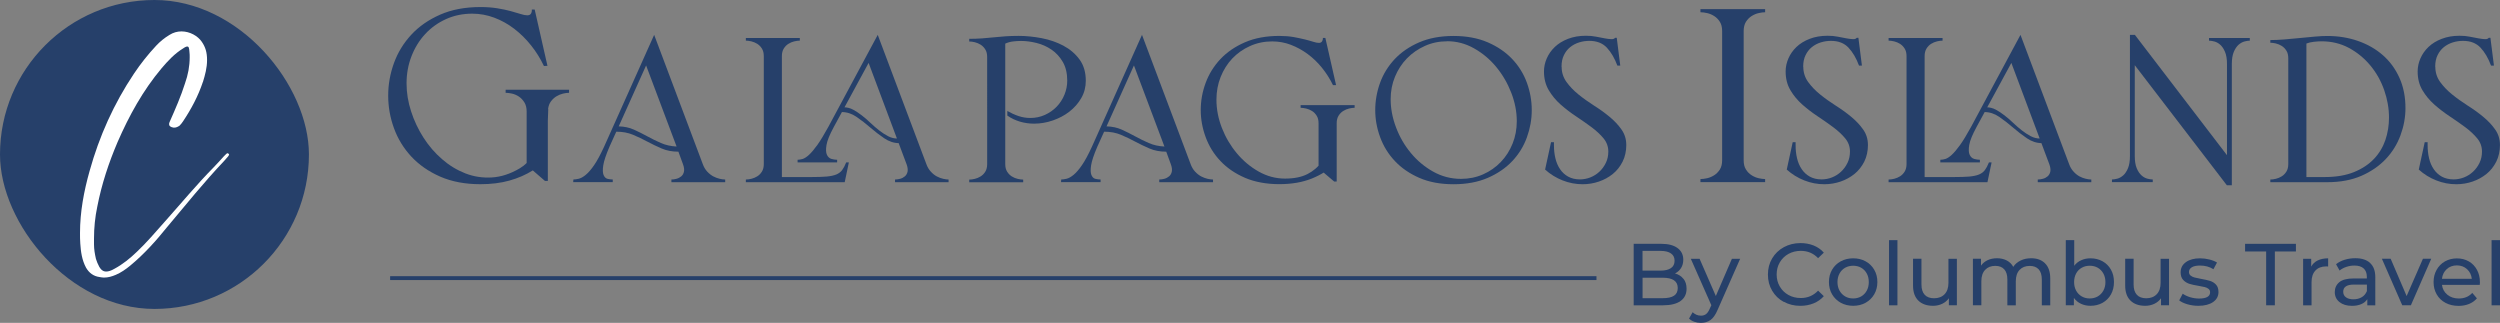 <svg xmlns="http://www.w3.org/2000/svg" id="Capa_2" data-name="Capa 2" viewBox="0 0 646.58 83.5"><rect x="0" y="0" width="646.58" height="83.5" fill="#808080" stroke="none"/><defs><style>      .cls-1 {        fill: #26406a;      }      .cls-1, .cls-2 {        stroke-width: 0px;      }      .cls-2 {        fill: #fff;      }    </style></defs><g id="Layer_1" data-name="Layer 1"><g><rect class="cls-1" x="0" y="0" width="79.9" height="79.9" rx="39.95" ry="39.95"></rect><path class="cls-2" d="M52.47,21.2c-1.21,3.63-2.99,6.97-5.12,10.17-.28.43-.57.78-.92,1.14-.43.28-.85.5-1.35.5h-.21c-.78-.14-1.14-.43-1.14-.92,0-.14.07-.43.21-.71,1.42-3.2,2.85-6.47,3.91-9.82.78-2.21,1.21-4.41,1.21-6.76,0-.43,0-.92-.07-1.42-.07-.92-.14-1.35-.57-1.35-.21,0-.57.14-1.07.5-2.21,1.35-3.91,3.2-5.55,5.12-4.84,5.76-8.4,12.24-11.38,19.07-2.28,5.34-4.13,10.89-5.26,16.72-.57,2.7-.85,5.48-.85,8.25v1.49c0,1.28.21,2.49.5,3.77.14.36.21.64.36,1,.64,1.57,1.28,2.28,2.28,2.28.57,0,1.28-.21,2.13-.71,2.13-1.14,4.06-2.7,5.83-4.41,2.56-2.42,4.84-5.12,7.19-7.76,4.2-4.7,8.25-9.61,12.74-14.16.85-.85,1.71-1.85,2.56-2.77l.43-.43c.14-.14.36-.36.5-.36s.21.07.28.14c.07.07.14.14.14.21,0,.14-.21.36-.28.5-.36.36-.64.78-1,1.14-5.19,5.48-9.89,11.31-14.73,17.08-2.92,3.63-5.98,7.04-9.6,10.03-1.14.93-2.35,1.78-3.7,2.35-1,.43-1.99.71-3.06.71-.36,0-.71-.07-1.14-.14-1.57-.21-2.7-1.07-3.49-2.42-1.07-1.99-1.35-4.13-1.49-6.26-.07-.93-.07-1.85-.07-2.7,0-5.48,1-10.81,2.49-16.08,2.49-8.96,6.26-17.36,11.45-25.12,1.71-2.56,3.63-4.98,5.76-7.26,1-1.07,2.13-1.99,3.42-2.77,1-.64,2.06-.92,3.13-.92,2.13,0,4.2,1.14,5.26,2.7.92,1.35,1.35,2.7,1.35,4.7s-.5,3.84-1.07,5.69Z"></path><g><path class="cls-1" d="M130.77,23.2h16.41v.8c-.46,0-.99.07-1.57.21-.59.14-1.15.37-1.68.69-.53.32-1,.75-1.41,1.28-.41.53-.67,1.21-.77,2.02h.05l-.11,2.98v15.61h-.75l-3.14-2.72c-1.81,1.14-3.84,2.02-6.07,2.64s-4.72.93-7.46.93c-3.98,0-7.46-.66-10.44-1.97-2.98-1.31-5.47-3.05-7.46-5.19-1.99-2.15-3.48-4.59-4.48-7.33-.99-2.73-1.49-5.54-1.49-8.42s.5-5.68,1.49-8.42c.99-2.73,2.49-5.18,4.48-7.33,1.99-2.15,4.48-3.88,7.46-5.19,2.98-1.31,6.46-1.97,10.44-1.97,1.6,0,3.05.11,4.34.32,1.3.21,2.44.45,3.44.72.99.27,1.85.52,2.56.75.71.23,1.3.35,1.76.35s.78-.15.96-.45c.18-.3.25-.65.21-1.04h.75l3.3,14.55-.91.05c-.89-1.88-1.99-3.65-3.3-5.3-1.31-1.65-2.77-3.09-4.37-4.32-1.6-1.23-3.32-2.18-5.17-2.88-1.85-.69-3.75-1.04-5.7-1.04-2.45,0-4.72.47-6.79,1.41-2.08.94-3.87,2.23-5.38,3.86-1.51,1.63-2.69,3.54-3.54,5.73-.85,2.18-1.28,4.52-1.28,7.01s.39,4.83,1.17,7.25c.78,2.42,1.85,4.68,3.2,6.79,1.35,2.11,2.96,3.98,4.82,5.59,1.86,1.62,3.88,2.84,6.05,3.68,2.17.84,4.44,1.18,6.82,1.04,2.38-.14,4.78-.92,7.19-2.34.75-.46,1.35-.92,1.81-1.39v-13.32c0-.96-.2-1.75-.59-2.37-.39-.62-.86-1.12-1.41-1.49-.55-.37-1.14-.63-1.76-.77-.62-.14-1.18-.21-1.68-.21v-.8Z"></path><path class="cls-1" d="M175.48,39.23c-1.63,0-3.09-.27-4.37-.83-1.28-.55-2.51-1.15-3.7-1.78-1.19-.64-2.42-1.23-3.68-1.76-1.26-.53-2.71-.8-4.34-.8l-1.76,3.89c-.89,2.06-1.42,3.66-1.6,4.79-.18,1.14-.15,1.98.08,2.53.23.55.58.88,1.04.99.46.11.91.16,1.33.16v.69h-10.23l.05-.69c.39,0,.85-.06,1.39-.19s1.14-.46,1.81-1.01c.67-.55,1.4-1.39,2.18-2.53.78-1.14,1.63-2.72,2.56-4.74l12.95-28.93,12.57,33.41c.28.78.67,1.44,1.17,1.97.5.53,1.02.94,1.57,1.23.55.28,1.09.49,1.62.61.53.12,1.01.19,1.44.19v.69h-13.91v-.69c.43,0,.87-.06,1.33-.19.46-.12.87-.34,1.23-.64.35-.3.59-.71.69-1.23.11-.51.02-1.16-.27-1.94l-1.17-3.2ZM167.11,16.91l-7.09,15.77c1.46.04,2.77.32,3.94.85,1.17.53,2.33,1.11,3.46,1.73,1.14.62,2.31,1.2,3.52,1.73,1.21.53,2.56.83,4.05.91l-7.89-20.99Z"></path><path class="cls-1" d="M219.54,42.01l-1.07,5.11h-25.57v-.69c.43,0,.91-.06,1.44-.19s1.04-.34,1.52-.64c.48-.3.88-.71,1.2-1.23.32-.51.48-1.16.48-1.94V14.51c0-.78-.16-1.43-.48-1.94-.32-.51-.72-.92-1.2-1.23-.48-.3-.99-.51-1.52-.64-.53-.12-1.01-.19-1.44-.19v-.69h13.96v.69c-.43,0-.91.06-1.44.19-.53.12-1.04.34-1.52.64-.48.3-.88.71-1.2,1.23-.32.52-.48,1.16-.48,1.94v31.28h7.62c1.63,0,2.96-.04,3.97-.13,1.01-.09,1.84-.27,2.48-.53.64-.27,1.15-.65,1.52-1.15.37-.5.72-1.15,1.04-1.97h.69ZM234.46,42.43c.28.78.37,1.43.27,1.94-.11.52-.34.92-.69,1.23-.36.3-.76.52-1.23.64-.46.12-.91.19-1.33.19v.69h13.85v-.69c-.39,0-.86-.06-1.41-.19-.55-.12-1.09-.33-1.63-.61-.53-.28-1.05-.69-1.54-1.23-.5-.53-.89-1.19-1.17-1.97l-12.57-33.41-12.79,23.82c-1.07,1.95-2.01,3.5-2.82,4.64-.82,1.14-1.54,1.99-2.16,2.56-.62.57-1.17.92-1.65,1.07-.48.14-.91.21-1.31.21v.69h10.23v-.69c-.43,0-.91-.07-1.44-.21-.53-.14-.93-.5-1.2-1.07-.27-.57-.3-1.42-.11-2.56.19-1.14.83-2.68,1.89-4.64l9-16.57,9.8,26.16ZM232.12,35.83c-.85,0-1.67-.2-2.45-.61-.78-.41-1.54-.91-2.29-1.49-.75-.59-1.49-1.23-2.24-1.94-.75-.71-1.49-1.36-2.24-1.94s-1.5-1.08-2.26-1.49c-.76-.41-1.57-.61-2.42-.61l-.53,1.23c1.35,0,2.63.42,3.84,1.25,1.21.83,2.4,1.76,3.57,2.77s2.37,1.94,3.6,2.77c1.23.83,2.51,1.25,3.86,1.25l-.43-1.17Z"></path><path class="cls-1" d="M260.51,28.69c.92.53,1.88.97,2.88,1.31.99.34,2.02.51,3.09.51,1.35,0,2.61-.27,3.78-.8,1.17-.53,2.18-1.24,3.04-2.13.85-.89,1.52-1.92,2-3.09.48-1.17.72-2.38.72-3.62,0-1.92-.38-3.53-1.15-4.85-.76-1.31-1.73-2.37-2.9-3.17-1.17-.8-2.46-1.38-3.86-1.73-1.4-.35-2.74-.53-4.02-.53-.68,0-1.38.04-2.1.13-.73.09-1.39.28-2,.56v31.17c0,.78.16,1.43.48,1.94.32.52.72.92,1.2,1.23.48.3.99.52,1.52.64s1.01.19,1.44.19v.69h-13.96v-.69c.43,0,.91-.06,1.44-.19s1.04-.34,1.52-.64c.48-.3.88-.71,1.2-1.23.32-.51.48-1.16.48-1.94V14.73c0-.78-.16-1.43-.48-1.94-.32-.51-.72-.92-1.2-1.23-.48-.3-.99-.51-1.52-.64s-1.01-.19-1.44-.19v-.69c1.17,0,2.26-.04,3.28-.11,1.01-.07,2.02-.16,3.01-.27.99-.11,2.01-.19,3.04-.27,1.03-.07,2.18-.11,3.46-.11,1.92,0,3.9.2,5.94.59,2.04.39,3.92,1.04,5.62,1.94,1.71.91,3.1,2.1,4.18,3.57,1.08,1.47,1.62,3.31,1.62,5.51,0,1.63-.39,3.13-1.17,4.48-.78,1.35-1.8,2.51-3.06,3.49-1.26.98-2.69,1.74-4.29,2.29-1.6.55-3.21.83-4.85.83-1.24,0-2.45-.17-3.62-.51-1.17-.34-2.27-.86-3.3-1.57v-1.23Z"></path><path class="cls-1" d="M301.65,39.23c-1.63,0-3.09-.27-4.37-.83-1.28-.55-2.51-1.15-3.7-1.78-1.19-.64-2.42-1.23-3.68-1.76-1.26-.53-2.71-.8-4.34-.8l-1.76,3.89c-.89,2.06-1.42,3.66-1.6,4.79-.18,1.14-.15,1.98.08,2.53.23.55.58.88,1.04.99.46.11.91.16,1.33.16v.69h-10.23l.05-.69c.39,0,.85-.06,1.39-.19s1.14-.46,1.81-1.01c.67-.55,1.4-1.39,2.18-2.53.78-1.14,1.63-2.72,2.56-4.74l12.95-28.93,12.57,33.41c.28.78.67,1.44,1.17,1.97.5.53,1.02.94,1.57,1.23.55.28,1.09.49,1.62.61.53.12,1.01.19,1.44.19v.69h-13.91v-.69c.43,0,.87-.06,1.33-.19.46-.12.87-.34,1.23-.64.35-.3.59-.71.69-1.23.11-.51.02-1.16-.27-1.94l-1.17-3.2ZM293.28,16.91l-7.09,15.77c1.46.04,2.77.32,3.94.85,1.17.53,2.33,1.11,3.46,1.73,1.14.62,2.31,1.2,3.52,1.73,1.21.53,2.56.83,4.05.91l-7.89-20.99Z"></path><path class="cls-1" d="M310.55,28.47c0-2.42.43-4.77,1.28-7.06s2.12-4.33,3.81-6.13c1.69-1.79,3.8-3.24,6.34-4.34,2.54-1.1,5.5-1.65,8.87-1.65,1.39,0,2.62.1,3.7.29,1.08.2,2.05.4,2.9.61.85.21,1.58.42,2.18.61.6.2,1.1.29,1.49.29s.67-.14.83-.43c.16-.28.22-.57.19-.85h.64l2.77,12.2h-.8c-.78-1.6-1.72-3.08-2.82-4.45-1.1-1.37-2.34-2.56-3.7-3.57-1.37-1.01-2.82-1.81-4.37-2.4-1.55-.59-3.15-.88-4.82-.88-2.06,0-3.98.4-5.75,1.2-1.78.8-3.3,1.87-4.58,3.22-1.28,1.35-2.28,2.94-3.01,4.77-.73,1.83-1.09,3.79-1.09,5.89,0,2.45.47,4.88,1.41,7.3.94,2.42,2.23,4.6,3.86,6.55,1.63,1.95,3.52,3.54,5.67,4.74,2.15,1.21,4.41,1.81,6.79,1.81s4.28-.39,5.81-1.17c1.53-.78,2.76-1.85,3.7-3.2.94-1.35,1.65-2.92,2.13-4.72.48-1.79.84-3.72,1.09-5.78h.64l-.21,10.87c-1.71,1.67-3.77,2.99-6.18,3.97-2.42.98-5.24,1.47-8.47,1.47s-6.33-.55-8.87-1.65c-2.54-1.1-4.65-2.55-6.34-4.34-1.69-1.79-2.96-3.84-3.81-6.15-.85-2.31-1.28-4.65-1.28-7.03ZM336.39,27.19h13.96v.69c-.43,0-.91.06-1.44.19-.53.12-1.04.34-1.52.64-.48.3-.88.71-1.2,1.23-.32.52-.48,1.16-.48,1.94v15.08h-.64l-3.57-3.04-.48-.64v-11.4c0-.78-.16-1.43-.48-1.94-.32-.51-.72-.92-1.2-1.23-.48-.3-.99-.51-1.52-.64-.53-.12-1.01-.19-1.44-.19v-.69Z"></path><path class="cls-1" d="M375.92,47.65c-3.38,0-6.32-.55-8.84-1.65-2.52-1.1-4.63-2.55-6.31-4.34-1.69-1.79-2.96-3.84-3.81-6.15-.85-2.31-1.28-4.65-1.28-7.03s.42-4.77,1.25-7.06c.83-2.29,2.1-4.33,3.78-6.13,1.69-1.79,3.8-3.24,6.34-4.34,2.54-1.1,5.5-1.65,8.87-1.65s6.33.55,8.87,1.65c2.54,1.1,4.65,2.55,6.34,4.34,1.69,1.79,2.95,3.84,3.78,6.13.83,2.29,1.25,4.64,1.25,7.06s-.42,4.72-1.25,7.03c-.83,2.31-2.1,4.36-3.78,6.15-1.69,1.79-3.8,3.24-6.34,4.34-2.54,1.1-5.5,1.65-8.87,1.65ZM374.27,10.68c-2.06,0-3.98.4-5.75,1.2-1.78.8-3.32,1.87-4.64,3.22-1.31,1.35-2.34,2.93-3.09,4.74-.75,1.81-1.12,3.75-1.12,5.81,0,2.42.46,4.85,1.39,7.3.92,2.45,2.2,4.66,3.84,6.63,1.63,1.97,3.56,3.58,5.78,4.82,2.22,1.24,4.61,1.86,7.17,1.86,2.06,0,3.97-.39,5.73-1.17,1.76-.78,3.29-1.85,4.58-3.2,1.3-1.35,2.31-2.93,3.04-4.74.73-1.81,1.09-3.75,1.09-5.81,0-2.45-.48-4.91-1.44-7.38-.96-2.47-2.26-4.69-3.89-6.66-1.63-1.97-3.54-3.57-5.73-4.8-2.18-1.23-4.5-1.84-6.95-1.84Z"></path><path class="cls-1" d="M403.89,17.28c0,1.46.42,2.76,1.25,3.92.83,1.15,1.87,2.23,3.09,3.22,1.23,1,2.57,1.95,4.02,2.88,1.46.92,2.8,1.89,4.02,2.9,1.23,1.01,2.26,2.1,3.09,3.28.83,1.17,1.25,2.52,1.25,4.05s-.32,3.03-.96,4.29c-.64,1.26-1.48,2.32-2.53,3.17-1.05.85-2.25,1.51-3.6,1.97-1.35.46-2.75.69-4.21.69-1.78,0-3.5-.33-5.17-.99-1.67-.66-3.18-1.59-4.53-2.8l1.54-7.09h.75v.85c0,1.14.12,2.24.37,3.3.25,1.07.65,2.01,1.2,2.82.55.82,1.25,1.47,2.1,1.94s1.86.72,3.04.72c.92,0,1.82-.17,2.69-.51.87-.34,1.65-.83,2.34-1.47.69-.64,1.25-1.4,1.68-2.29.43-.89.64-1.86.64-2.93,0-1.28-.41-2.42-1.23-3.41-.82-.99-1.85-1.95-3.09-2.88-1.24-.92-2.58-1.86-4-2.8-1.42-.94-2.75-1.96-4-3.06-1.24-1.1-2.27-2.34-3.09-3.73-.82-1.39-1.23-3-1.23-4.85,0-1.14.24-2.26.72-3.36.48-1.1,1.17-2.09,2.08-2.96.91-.87,2.04-1.57,3.41-2.1,1.37-.53,2.92-.8,4.66-.8.92,0,1.79.08,2.61.24.82.16,1.56.3,2.24.43.67.12,1.24.2,1.71.21.46.02.78-.1.96-.35h.43l.91,7.19h-.75c-.71-1.92-1.62-3.46-2.72-4.64-1.1-1.17-2.61-1.76-4.53-1.76-.89,0-1.77.13-2.64.4-.87.27-1.64.68-2.32,1.23-.68.55-1.22,1.24-1.62,2.08-.41.83-.61,1.82-.61,2.96Z"></path><path class="cls-1" d="M445.4,8.01c0-.96-.2-1.75-.59-2.37-.39-.62-.88-1.12-1.47-1.49-.59-.37-1.2-.63-1.84-.77-.64-.14-1.21-.21-1.71-.21v-.8h16.73v.8c-.46,0-1.01.07-1.65.21-.64.14-1.25.4-1.84.77-.59.37-1.07.87-1.47,1.49-.39.62-.59,1.41-.59,2.37v33.46c0,.96.19,1.75.59,2.37.39.62.88,1.12,1.47,1.49.59.37,1.2.63,1.84.77.64.14,1.19.21,1.65.21v.8h-16.73v-.8c.5,0,1.07-.07,1.71-.21.64-.14,1.25-.4,1.84-.77.59-.37,1.07-.87,1.47-1.49.39-.62.59-1.41.59-2.37V8.01Z"></path><path class="cls-1" d="M466.39,17.28c0,1.46.42,2.76,1.25,3.92.83,1.15,1.87,2.23,3.09,3.22,1.23,1,2.57,1.95,4.02,2.88,1.46.92,2.8,1.89,4.02,2.9,1.23,1.01,2.26,2.1,3.09,3.28.83,1.17,1.25,2.52,1.25,4.05s-.32,3.03-.96,4.29c-.64,1.26-1.48,2.32-2.53,3.17-1.05.85-2.25,1.51-3.6,1.97-1.35.46-2.75.69-4.21.69-1.78,0-3.5-.33-5.17-.99-1.67-.66-3.18-1.59-4.53-2.8l1.54-7.09h.75v.85c0,1.14.12,2.24.37,3.3.25,1.07.65,2.01,1.2,2.82.55.82,1.25,1.47,2.1,1.94s1.86.72,3.04.72c.92,0,1.82-.17,2.69-.51.87-.34,1.65-.83,2.34-1.47.69-.64,1.25-1.4,1.68-2.29.43-.89.64-1.86.64-2.93,0-1.28-.41-2.42-1.23-3.41-.82-.99-1.85-1.95-3.09-2.88-1.24-.92-2.58-1.86-4-2.8-1.42-.94-2.75-1.96-4-3.06-1.24-1.1-2.27-2.34-3.09-3.73-.82-1.39-1.23-3-1.23-4.85,0-1.14.24-2.26.72-3.36.48-1.1,1.17-2.09,2.08-2.96.91-.87,2.04-1.57,3.41-2.1,1.37-.53,2.92-.8,4.66-.8.92,0,1.79.08,2.61.24.82.16,1.56.3,2.24.43.67.12,1.24.2,1.71.21.46.02.78-.1.96-.35h.43l.91,7.19h-.75c-.71-1.92-1.62-3.46-2.72-4.64-1.1-1.17-2.61-1.76-4.53-1.76-.89,0-1.77.13-2.64.4-.87.27-1.64.68-2.32,1.23-.68.55-1.22,1.24-1.62,2.08-.41.83-.61,1.82-.61,2.96Z"></path><path class="cls-1" d="M515.09,42.01l-1.07,5.11h-25.57v-.69c.43,0,.91-.06,1.44-.19s1.04-.34,1.52-.64c.48-.3.88-.71,1.2-1.23.32-.51.48-1.16.48-1.94V14.51c0-.78-.16-1.43-.48-1.94-.32-.51-.72-.92-1.2-1.23-.48-.3-.99-.51-1.52-.64-.53-.12-1.01-.19-1.44-.19v-.69h13.96v.69c-.43,0-.91.06-1.44.19-.53.12-1.04.34-1.52.64-.48.3-.88.71-1.2,1.23-.32.52-.48,1.16-.48,1.94v31.28h7.62c1.63,0,2.96-.04,3.97-.13,1.01-.09,1.84-.27,2.48-.53.64-.27,1.15-.65,1.52-1.15.37-.5.72-1.15,1.04-1.97h.69ZM530.01,42.43c.28.78.37,1.43.27,1.94-.11.52-.34.92-.69,1.23-.36.3-.76.52-1.23.64-.46.12-.91.19-1.33.19v.69h13.85v-.69c-.39,0-.86-.06-1.41-.19-.55-.12-1.09-.33-1.63-.61-.53-.28-1.05-.69-1.54-1.23-.5-.53-.89-1.19-1.17-1.97l-12.57-33.41-12.79,23.82c-1.07,1.95-2.01,3.5-2.82,4.64-.82,1.14-1.54,1.99-2.16,2.56-.62.57-1.17.92-1.65,1.07-.48.14-.91.21-1.31.21v.69h10.23v-.69c-.43,0-.91-.07-1.44-.21-.53-.14-.93-.5-1.2-1.07-.27-.57-.3-1.42-.11-2.56.19-1.14.83-2.68,1.89-4.64l9-16.57,9.8,26.16ZM527.66,35.83c-.85,0-1.67-.2-2.45-.61-.78-.41-1.54-.91-2.29-1.49-.75-.59-1.49-1.23-2.24-1.94-.75-.71-1.49-1.36-2.24-1.94s-1.5-1.08-2.26-1.49c-.76-.41-1.57-.61-2.42-.61l-.53,1.23c1.35,0,2.63.42,3.84,1.25,1.21.83,2.4,1.76,3.57,2.77s2.37,1.94,3.6,2.77c1.23.83,2.51,1.25,3.86,1.25l-.43-1.17Z"></path><path class="cls-1" d="M552.12,40.35c0,1.31.17,2.37.51,3.17.34.8.75,1.41,1.23,1.84.48.43.99.71,1.52.85.53.14.99.21,1.39.21v.69h-10.55v-.69c.39,0,.85-.07,1.39-.21.53-.14,1.04-.43,1.52-.85s.89-1.04,1.23-1.84c.34-.8.51-1.86.51-3.17V9.02h1.28l23.82,31.12v-23.55c0-1.31-.17-2.37-.51-3.17-.34-.8-.75-1.41-1.23-1.84-.48-.43-.99-.71-1.52-.85-.53-.14-.99-.21-1.39-.21v-.69h10.55v.69c-.39,0-.85.07-1.39.21-.53.14-1.04.43-1.52.85-.48.43-.89,1.04-1.23,1.84-.34.8-.51,1.86-.51,3.17v31.33h-1.28l-23.82-31.06v23.5Z"></path><path class="cls-1" d="M587.18,47.12v-.69c.43,0,.91-.06,1.44-.19s1.04-.34,1.52-.64c.48-.3.88-.71,1.2-1.23.32-.51.48-1.16.48-1.94V15.05c0-.78-.16-1.43-.48-1.94-.32-.51-.72-.92-1.2-1.23-.48-.3-.99-.51-1.52-.64-.53-.12-1.01-.19-1.44-.19v-.69c1.07,0,2.26-.05,3.6-.16,1.33-.11,2.68-.23,4.05-.37,1.37-.14,2.67-.27,3.92-.37,1.24-.11,2.29-.16,3.14-.16,2.88,0,5.55.44,8.02,1.31,2.47.87,4.61,2.1,6.42,3.7,1.81,1.6,3.23,3.55,4.26,5.86,1.03,2.31,1.54,4.9,1.54,7.78,0,2.38-.43,4.72-1.28,7.03-.85,2.31-2.12,4.36-3.81,6.15-1.69,1.79-3.79,3.24-6.31,4.34-2.52,1.1-5.47,1.65-8.84,1.65h-14.71ZM596.5,45.79h4.74c2.95,0,5.47-.43,7.57-1.28,2.1-.85,3.82-1.99,5.17-3.41,1.35-1.42,2.33-3.05,2.96-4.9.62-1.85.93-3.76.93-5.75,0-2.42-.42-4.8-1.25-7.17-.83-2.36-2.02-4.48-3.57-6.34-1.54-1.86-3.38-3.37-5.51-4.53-2.13-1.15-4.51-1.73-7.14-1.73-.57,0-1.23.05-2,.13-.76.09-1.39.24-1.89.45v34.53Z"></path><path class="cls-1" d="M629.85,17.28c0,1.46.42,2.76,1.25,3.92.83,1.15,1.87,2.23,3.09,3.22,1.23,1,2.57,1.95,4.02,2.88,1.46.92,2.8,1.89,4.02,2.9,1.23,1.01,2.26,2.1,3.09,3.28.83,1.17,1.25,2.52,1.25,4.05s-.32,3.03-.96,4.29c-.64,1.26-1.48,2.32-2.53,3.17-1.05.85-2.25,1.51-3.6,1.97-1.35.46-2.75.69-4.21.69-1.78,0-3.5-.33-5.17-.99-1.67-.66-3.18-1.59-4.53-2.8l1.54-7.09h.75v.85c0,1.14.12,2.24.37,3.3.25,1.07.65,2.01,1.2,2.82.55.82,1.25,1.47,2.1,1.94s1.86.72,3.04.72c.92,0,1.82-.17,2.69-.51.87-.34,1.65-.83,2.34-1.47.69-.64,1.25-1.4,1.68-2.29.43-.89.64-1.86.64-2.93,0-1.28-.41-2.42-1.23-3.41-.82-.99-1.85-1.95-3.09-2.88-1.24-.92-2.58-1.86-4-2.8-1.42-.94-2.75-1.96-4-3.06-1.24-1.1-2.27-2.34-3.09-3.73-.82-1.39-1.23-3-1.23-4.85,0-1.14.24-2.26.72-3.36.48-1.1,1.17-2.09,2.08-2.96.91-.87,2.04-1.57,3.41-2.1,1.37-.53,2.92-.8,4.66-.8.92,0,1.79.08,2.61.24.82.16,1.56.3,2.24.43.67.12,1.24.2,1.71.21.46.02.78-.1.96-.35h.43l.91,7.19h-.75c-.71-1.92-1.62-3.46-2.72-4.64-1.1-1.17-2.61-1.76-4.53-1.76-.89,0-1.77.13-2.64.4-.87.27-1.64.68-2.32,1.23-.68.55-1.22,1.24-1.62,2.08-.41.83-.61,1.82-.61,2.96Z"></path></g><g><path class="cls-1" d="M435.41,72.11c.53.67.79,1.53.79,2.56,0,1.38-.52,2.44-1.56,3.18-1.04.74-2.55,1.11-4.53,1.11h-7.59v-15.9h7.13c1.82,0,3.22.36,4.21,1.09.99.73,1.49,1.73,1.49,3.02,0,.83-.19,1.55-.58,2.16-.39.61-.9,1.07-1.56,1.39.92.26,1.65.72,2.18,1.4ZM424.81,64.9v5.09h4.66c1.17,0,2.06-.22,2.69-.65.63-.43.94-1.06.94-1.9s-.31-1.46-.94-1.9-1.53-.65-2.69-.65h-4.66ZM432.94,76.49c.65-.42.98-1.09.98-2,0-1.77-1.29-2.66-3.88-2.66h-5.22v5.29h5.22c1.29,0,2.26-.21,2.91-.64Z"></path><path class="cls-1" d="M450.06,66.92l-5.84,13.24c-.52,1.23-1.12,2.09-1.81,2.59-.69.5-1.52.75-2.49.75-.59,0-1.16-.09-1.71-.28-.55-.19-1.01-.47-1.37-.83l.93-1.64c.62.59,1.34.89,2.16.89.53,0,.97-.14,1.33-.42.36-.28.68-.76.96-1.44l.39-.84-5.31-12.01h2.27l4.2,9.63,4.16-9.63h2.14Z"></path><path class="cls-1" d="M461.34,78.09c-1.28-.7-2.28-1.67-3.01-2.91-.73-1.23-1.09-2.62-1.09-4.17s.36-2.93,1.09-4.17c.73-1.23,1.73-2.2,3.02-2.91,1.29-.7,2.73-1.06,4.31-1.06,1.24,0,2.38.21,3.41.62,1.03.42,1.91,1.03,2.63,1.85l-1.48,1.43c-1.2-1.26-2.69-1.89-4.47-1.89-1.18,0-2.25.27-3.2.79-.95.53-1.7,1.26-2.24,2.19s-.81,1.97-.81,3.12.27,2.19.81,3.12,1.28,1.66,2.24,2.19c.95.53,2.02.79,3.2.79,1.77,0,3.26-.64,4.47-1.91l1.48,1.43c-.73.82-1.61,1.44-2.65,1.86s-2.18.64-3.42.64c-1.59,0-3.02-.35-4.3-1.06Z"></path><path class="cls-1" d="M476.07,78.3c-.95-.53-1.7-1.26-2.24-2.19-.54-.93-.81-1.99-.81-3.17s.27-2.24.81-3.17c.54-.93,1.28-1.66,2.24-2.18.95-.52,2.03-.78,3.23-.78s2.27.26,3.21.78c.95.52,1.69,1.25,2.23,2.18s.81,1.99.81,3.17-.27,2.24-.81,3.17-1.28,1.66-2.23,2.19c-.95.53-2.02.79-3.21.79s-2.27-.26-3.23-.79ZM481.37,76.66c.61-.36,1.09-.86,1.44-1.5.35-.64.52-1.38.52-2.21s-.17-1.57-.52-2.21c-.35-.64-.83-1.14-1.44-1.49-.61-.35-1.31-.52-2.08-.52s-1.46.17-2.08.52c-.61.35-1.1.84-1.45,1.49s-.53,1.38-.53,2.21.18,1.57.53,2.21.84,1.14,1.45,1.5c.61.36,1.31.53,2.08.53s1.46-.18,2.08-.53Z"></path><path class="cls-1" d="M488.56,62.11h2.18v16.85h-2.18v-16.85Z"></path><path class="cls-1" d="M506.11,66.92v12.04h-2.07v-1.82c-.44.62-1.02,1.1-1.74,1.44-.72.34-1.5.51-2.35.51-1.6,0-2.87-.44-3.79-1.33-.92-.89-1.39-2.19-1.39-3.92v-6.93h2.18v6.68c0,1.17.28,2.05.84,2.65s1.36.9,2.41.9c1.15,0,2.06-.35,2.73-1.04.67-.7,1-1.68,1-2.95v-6.22h2.18Z"></path><path class="cls-1" d="M528.93,68.13c.89.88,1.33,2.18,1.33,3.91v6.93h-2.18v-6.68c0-1.17-.27-2.04-.81-2.63-.54-.59-1.31-.89-2.31-.89-1.11,0-1.98.34-2.63,1.03s-.98,1.68-.98,2.96v6.2h-2.18v-6.68c0-1.17-.27-2.04-.81-2.63-.54-.59-1.31-.89-2.31-.89-1.11,0-1.98.34-2.63,1.03-.65.69-.98,1.68-.98,2.96v6.2h-2.18v-12.04h2.09v1.79c.44-.62,1.01-1.09,1.73-1.42.71-.33,1.52-.49,2.43-.49s1.77.19,2.5.57c.73.38,1.29.93,1.68,1.66.45-.7,1.09-1.24,1.9-1.64s1.72-.59,2.74-.59c1.51,0,2.71.44,3.6,1.32Z"></path><path class="cls-1" d="M543.79,67.58c.92.51,1.65,1.23,2.17,2.16.52.92.78,1.99.78,3.2s-.26,2.28-.78,3.21-1.25,1.65-2.17,2.17c-.92.51-1.97.77-3.13.77-.89,0-1.71-.17-2.45-.52-.74-.35-1.36-.85-1.84-1.52v1.91h-2.09v-16.85h2.18v6.63c.48-.64,1.09-1.12,1.82-1.44.73-.33,1.52-.49,2.38-.49,1.17,0,2.21.26,3.13.77ZM542.55,76.66c.61-.36,1.1-.86,1.45-1.5.36-.64.53-1.38.53-2.21s-.18-1.57-.53-2.21c-.36-.64-.84-1.14-1.45-1.49-.61-.35-1.31-.52-2.08-.52s-1.45.17-2.07.52c-.62.35-1.11.84-1.45,1.49s-.52,1.38-.52,2.21.17,1.57.52,2.21.83,1.14,1.45,1.5c.62.36,1.31.53,2.07.53s1.46-.18,2.08-.53Z"></path><path class="cls-1" d="M560.98,66.92v12.04h-2.07v-1.82c-.44.62-1.02,1.1-1.74,1.44-.72.34-1.5.51-2.35.51-1.6,0-2.87-.44-3.79-1.33-.92-.89-1.39-2.19-1.39-3.92v-6.93h2.18v6.68c0,1.17.28,2.05.84,2.65s1.36.9,2.41.9c1.15,0,2.06-.35,2.73-1.04.67-.7,1-1.68,1-2.95v-6.22h2.18Z"></path><path class="cls-1" d="M565.75,78.7c-.91-.26-1.62-.6-2.14-1.01l.91-1.73c.53.38,1.17.68,1.93.91.76.23,1.52.34,2.29.34,1.91,0,2.86-.54,2.86-1.63,0-.36-.13-.65-.39-.86-.26-.21-.58-.37-.97-.47-.39-.1-.94-.21-1.65-.33-.97-.15-1.76-.33-2.37-.52-.61-.2-1.14-.53-1.58-1-.44-.47-.66-1.13-.66-1.98,0-1.09.45-1.96,1.36-2.62.91-.66,2.13-.99,3.66-.99.8,0,1.6.1,2.41.3.8.2,1.46.46,1.98.79l-.93,1.73c-.98-.64-2.14-.95-3.48-.95-.92,0-1.63.15-2.11.45-.48.3-.73.7-.73,1.2,0,.39.14.7.41.93s.61.39,1.01.5c.4.11.97.23,1.69.36.97.17,1.75.34,2.35.53s1.11.51,1.53.96c.42.45.64,1.09.64,1.91,0,1.09-.47,1.96-1.4,2.6-.93.64-2.2.97-3.8.97-.98,0-1.93-.13-2.84-.4Z"></path><path class="cls-1" d="M586.1,65.04h-5.45v-1.98h13.15v1.98h-5.45v13.92h-2.25v-13.92Z"></path><path class="cls-1" d="M599.43,67.36c.74-.36,1.64-.55,2.7-.55v2.11c-.12-.01-.29-.02-.5-.02-1.18,0-2.11.35-2.78,1.06-.67.7-1.01,1.71-1.01,3.01v6h-2.18v-12.04h2.09v2.02c.38-.7.94-1.23,1.68-1.59Z"></path><path class="cls-1" d="M613,68.04c.89.82,1.33,2.04,1.33,3.66v7.27h-2.07v-1.59c-.36.56-.88.99-1.56,1.28s-1.47.44-2.4.44c-1.35,0-2.43-.33-3.24-.98-.81-.65-1.21-1.51-1.21-2.57s.39-1.91,1.16-2.56c.77-.64,2-.97,3.68-.97h3.45v-.43c0-.94-.27-1.66-.82-2.16-.55-.5-1.35-.75-2.41-.75-.71,0-1.41.12-2.09.35s-1.26.55-1.73.94l-.91-1.64c.62-.5,1.36-.88,2.23-1.15.86-.26,1.78-.4,2.75-.4,1.67,0,2.94.41,3.83,1.23ZM610.84,76.86c.61-.37,1.04-.9,1.32-1.58v-1.68h-3.36c-1.85,0-2.77.62-2.77,1.86,0,.61.23,1.08.7,1.43.47.35,1.12.52,1.95.52s1.55-.19,2.16-.56Z"></path><path class="cls-1" d="M628.8,66.92l-5.27,12.04h-2.23l-5.27-12.04h2.27l4.13,9.65,4.22-9.65h2.14Z"></path><path class="cls-1" d="M641.34,73.67h-9.77c.14,1.06.6,1.91,1.4,2.56s1.78.97,2.96.97c1.44,0,2.6-.48,3.48-1.45l1.2,1.41c-.54.64-1.22,1.12-2.03,1.45s-1.71.5-2.71.5c-1.27,0-2.4-.26-3.38-.78-.98-.52-1.75-1.25-2.28-2.19-.54-.94-.81-2-.81-3.18s.26-2.22.78-3.16,1.24-1.67,2.16-2.19,1.95-.78,3.1-.78,2.18.26,3.08.78c.9.52,1.6,1.25,2.11,2.19s.76,2.01.76,3.22c0,.17-.02.39-.05.66ZM632.81,69.6c-.7.64-1.12,1.47-1.24,2.5h7.72c-.12-1.01-.53-1.84-1.24-2.49-.7-.64-1.58-.97-2.62-.97s-1.92.32-2.62.95Z"></path><path class="cls-1" d="M644.4,62.11h2.18v16.85h-2.18v-16.85Z"></path></g><rect class="cls-1" x="100.9" y="71.43" width="312" height="1"></rect></g></g></svg>